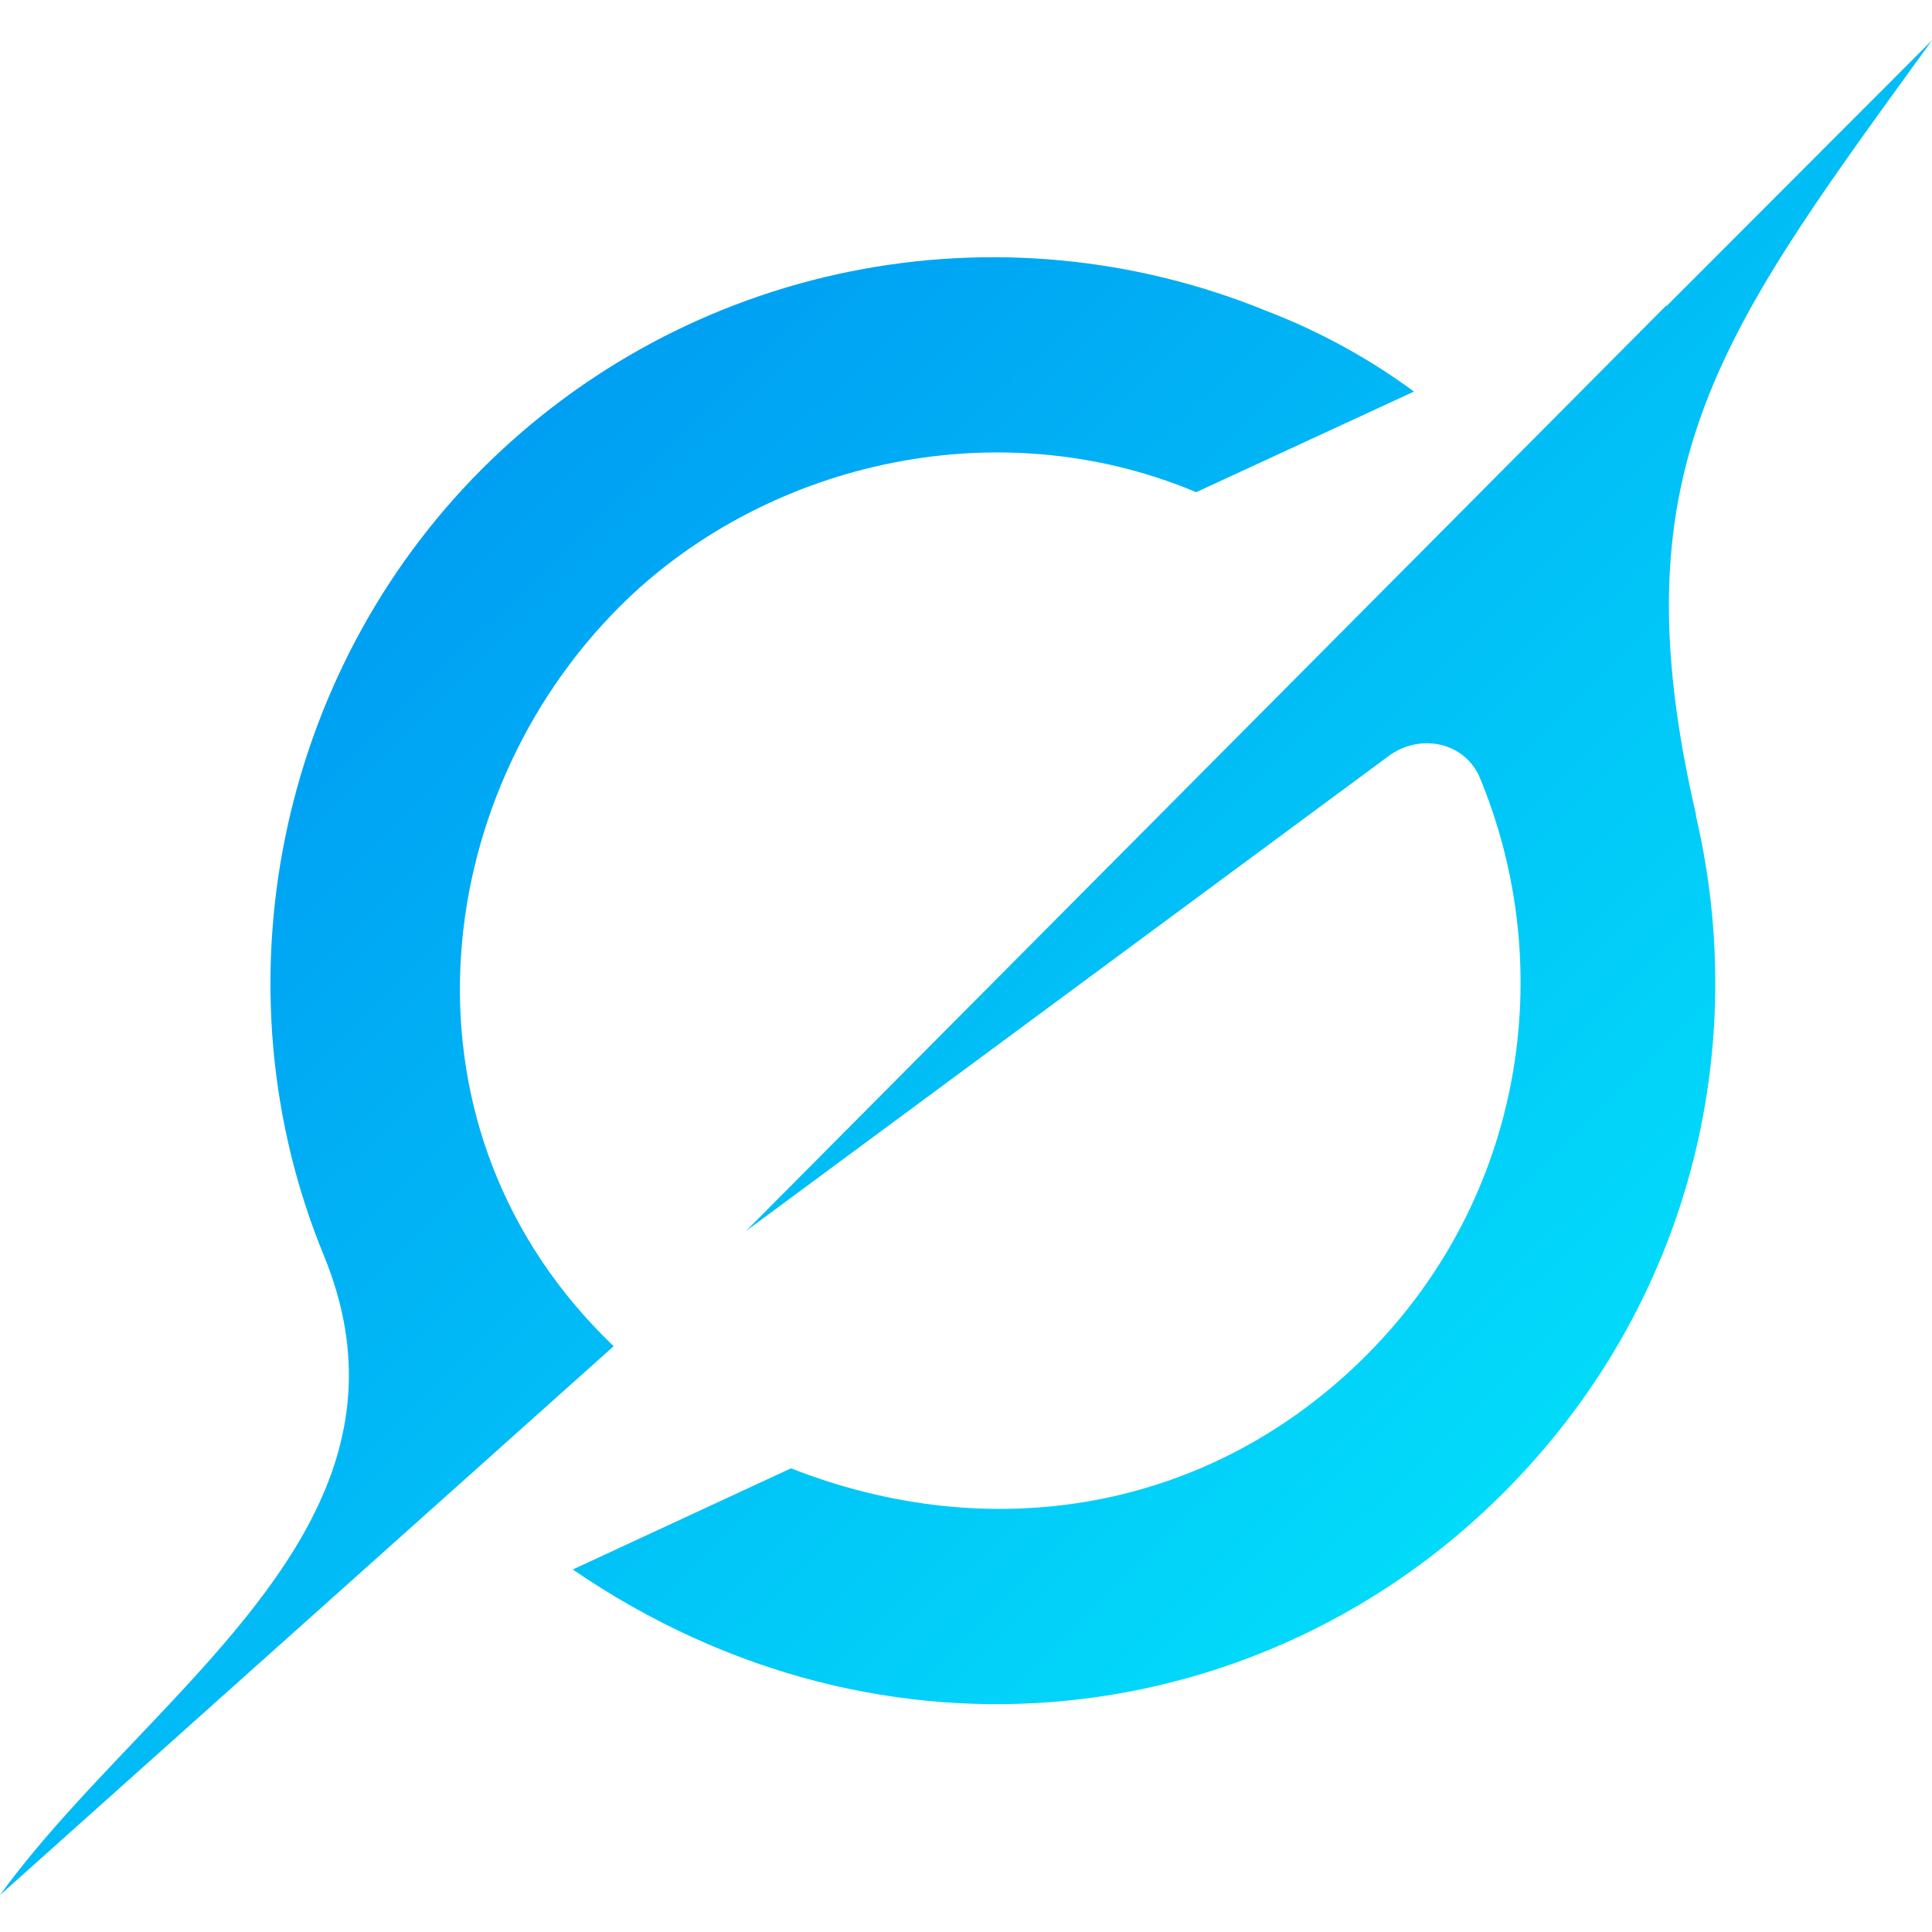 <svg width="97" height="97" viewBox="0 0 97 97" fill="none" xmlns="http://www.w3.org/2000/svg">
<path fill-rule="evenodd" clip-rule="evenodd" d="M37.466 61.797L69.711 37.964C71.291 36.791 73.55 37.248 74.306 39.063C78.267 48.638 76.497 60.14 68.607 68.038C60.722 75.935 49.745 77.665 39.713 73.72L28.756 78.8C44.474 89.555 63.559 86.896 75.486 74.949C84.948 65.475 87.878 52.562 85.138 40.918L85.162 40.946C81.189 23.842 86.14 17.003 96.276 3.023C96.519 2.692 96.761 2.361 97 2.021L83.659 15.379V15.338L37.454 61.805M30.81 67.589C19.525 56.798 21.473 40.102 31.097 30.47C38.214 23.345 49.878 20.435 60.059 24.711L70.992 19.659C68.719 17.987 66.233 16.628 63.6 15.617C56.979 12.907 49.704 12.216 42.691 13.63C35.678 15.043 29.239 18.499 24.185 23.563C13.948 33.813 10.727 49.575 16.256 63.026C20.386 73.078 13.616 80.187 6.798 87.365C4.377 89.911 1.952 92.453 0 95.145L30.797 67.601" fill="url(#paint0_linear_1_978)"/>
<defs>
<linearGradient id="paint0_linear_1_978" x1="13.552" y1="27.889" x2="98.079" y2="113.722" gradientUnits="userSpaceOnUse">
<stop stop-color="#009BF2"/>
<stop offset="1" stop-color="#03FFFF"/>
</linearGradient>
</defs>
</svg>
